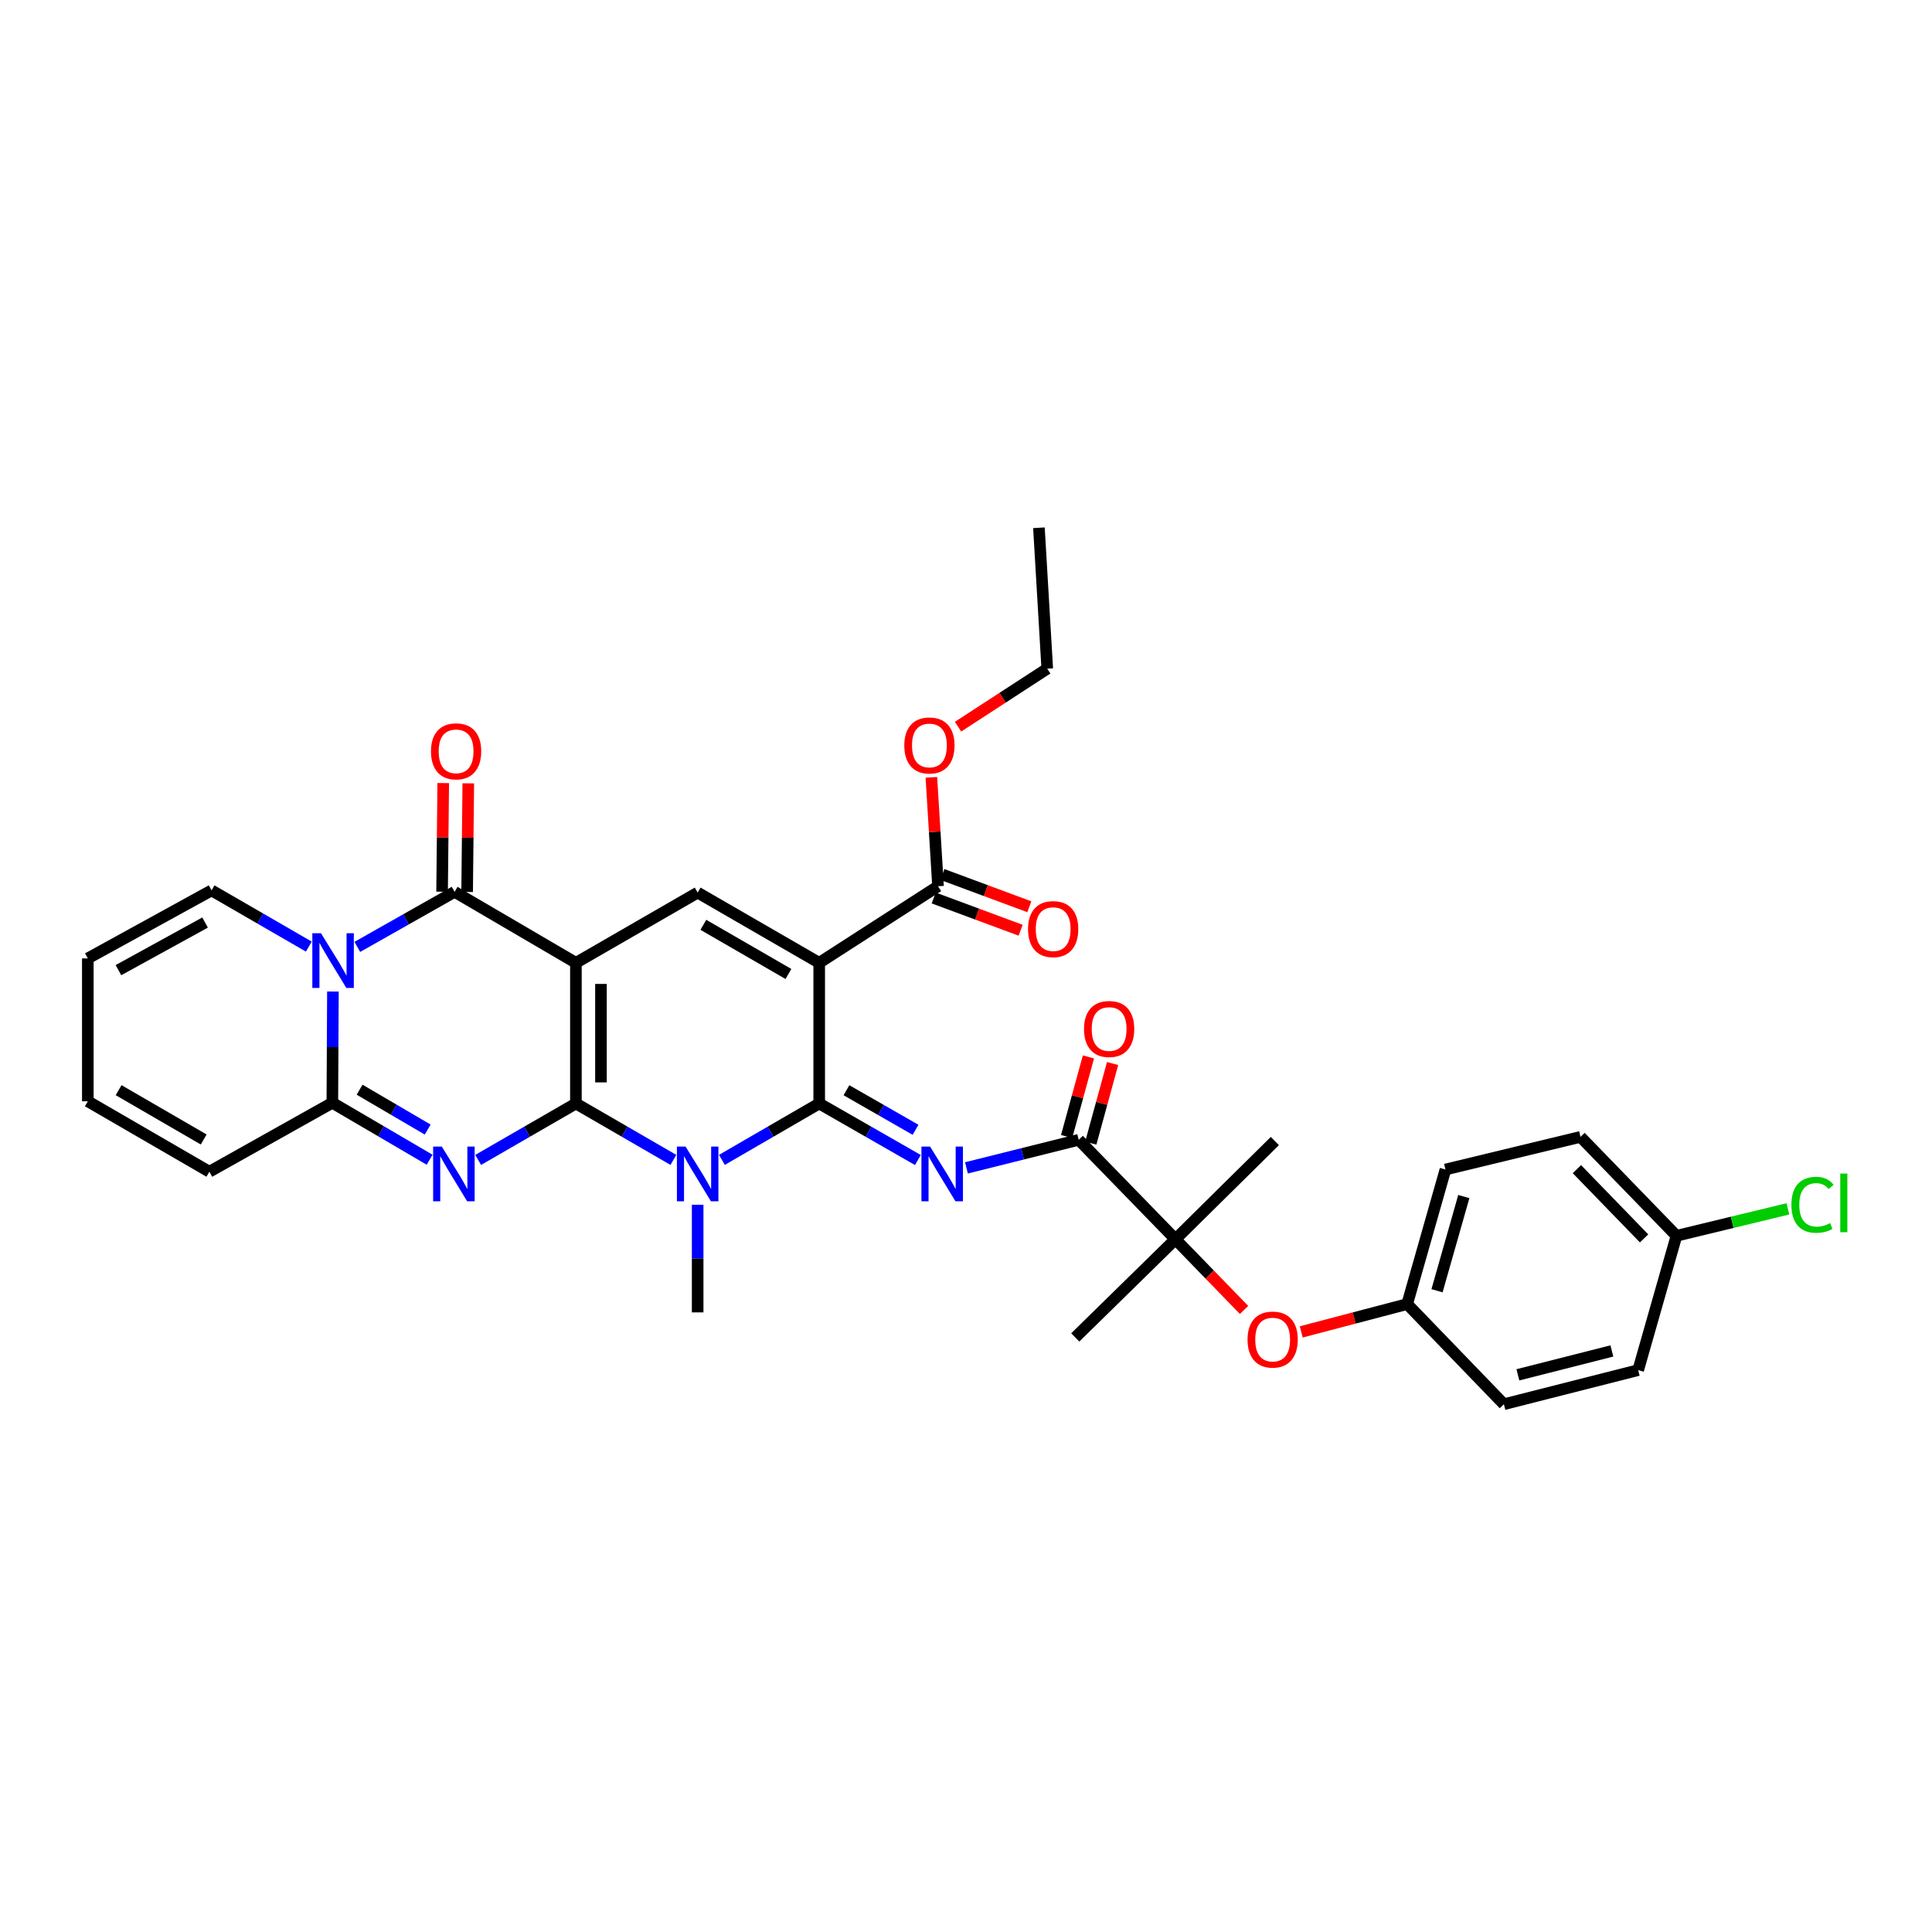 <?xml version='1.0' encoding='iso-8859-1'?>
<svg version='1.1' baseProfile='full'
              xmlns='http://www.w3.org/2000/svg'
                      xmlns:rdkit='http://www.rdkit.org/xml'
                      xmlns:xlink='http://www.w3.org/1999/xlink'
                  xml:space='preserve'
width='1000px' height='1000px' viewBox='0 0 1000 1000'>
<!-- END OF HEADER -->
<rect style='opacity:1.0;fill:#FFFFFF;stroke:none' width='1000' height='1000' x='0' y='0'> </rect>
<path class='bond-0' d='M 298.091,571.164 L 298.091,498.358' style='fill:none;fill-rule:evenodd;stroke:#000000;stroke-width:6px;stroke-linecap:butt;stroke-linejoin:miter;stroke-opacity:1' />
<path class='bond-0' d='M 311.058,560.243 L 311.058,509.279' style='fill:none;fill-rule:evenodd;stroke:#000000;stroke-width:6px;stroke-linecap:butt;stroke-linejoin:miter;stroke-opacity:1' />
<path class='bond-2' d='M 298.091,571.164 L 323.32,585.762' style='fill:none;fill-rule:evenodd;stroke:#000000;stroke-width:6px;stroke-linecap:butt;stroke-linejoin:miter;stroke-opacity:1' />
<path class='bond-2' d='M 323.32,585.762 L 348.548,600.361' style='fill:none;fill-rule:evenodd;stroke:#0000FF;stroke-width:6px;stroke-linecap:butt;stroke-linejoin:miter;stroke-opacity:1' />
<path class='bond-3' d='M 298.091,571.164 L 272.792,585.77' style='fill:none;fill-rule:evenodd;stroke:#000000;stroke-width:6px;stroke-linecap:butt;stroke-linejoin:miter;stroke-opacity:1' />
<path class='bond-3' d='M 272.792,585.77 L 247.494,600.376' style='fill:none;fill-rule:evenodd;stroke:#0000FF;stroke-width:6px;stroke-linecap:butt;stroke-linejoin:miter;stroke-opacity:1' />
<path class='bond-5' d='M 298.091,498.358 L 235.305,461.612' style='fill:none;fill-rule:evenodd;stroke:#000000;stroke-width:6px;stroke-linecap:butt;stroke-linejoin:miter;stroke-opacity:1' />
<path class='bond-9' d='M 298.091,498.358 L 361.108,462.008' style='fill:none;fill-rule:evenodd;stroke:#000000;stroke-width:6px;stroke-linecap:butt;stroke-linejoin:miter;stroke-opacity:1' />
<path class='bond-1' d='M 424.017,571.164 L 398.841,585.757' style='fill:none;fill-rule:evenodd;stroke:#000000;stroke-width:6px;stroke-linecap:butt;stroke-linejoin:miter;stroke-opacity:1' />
<path class='bond-1' d='M 398.841,585.757 L 373.666,600.35' style='fill:none;fill-rule:evenodd;stroke:#0000FF;stroke-width:6px;stroke-linecap:butt;stroke-linejoin:miter;stroke-opacity:1' />
<path class='bond-4' d='M 424.017,571.164 L 424.017,498.358' style='fill:none;fill-rule:evenodd;stroke:#000000;stroke-width:6px;stroke-linecap:butt;stroke-linejoin:miter;stroke-opacity:1' />
<path class='bond-7' d='M 424.017,571.164 L 449.559,585.795' style='fill:none;fill-rule:evenodd;stroke:#000000;stroke-width:6px;stroke-linecap:butt;stroke-linejoin:miter;stroke-opacity:1' />
<path class='bond-7' d='M 449.559,585.795 L 475.101,600.426' style='fill:none;fill-rule:evenodd;stroke:#0000FF;stroke-width:6px;stroke-linecap:butt;stroke-linejoin:miter;stroke-opacity:1' />
<path class='bond-7' d='M 438.124,564.302 L 456.004,574.544' style='fill:none;fill-rule:evenodd;stroke:#000000;stroke-width:6px;stroke-linecap:butt;stroke-linejoin:miter;stroke-opacity:1' />
<path class='bond-7' d='M 456.004,574.544 L 473.883,584.785' style='fill:none;fill-rule:evenodd;stroke:#0000FF;stroke-width:6px;stroke-linecap:butt;stroke-linejoin:miter;stroke-opacity:1' />
<path class='bond-21' d='M 361.108,623.58 L 361.108,651.435' style='fill:none;fill-rule:evenodd;stroke:#0000FF;stroke-width:6px;stroke-linecap:butt;stroke-linejoin:miter;stroke-opacity:1' />
<path class='bond-21' d='M 361.108,651.435 L 361.108,679.29' style='fill:none;fill-rule:evenodd;stroke:#000000;stroke-width:6px;stroke-linecap:butt;stroke-linejoin:miter;stroke-opacity:1' />
<path class='bond-8' d='M 222.368,600.272 L 197.195,585.531' style='fill:none;fill-rule:evenodd;stroke:#0000FF;stroke-width:6px;stroke-linecap:butt;stroke-linejoin:miter;stroke-opacity:1' />
<path class='bond-8' d='M 197.195,585.531 L 172.021,570.79' style='fill:none;fill-rule:evenodd;stroke:#000000;stroke-width:6px;stroke-linecap:butt;stroke-linejoin:miter;stroke-opacity:1' />
<path class='bond-8' d='M 221.368,584.661 L 203.747,574.342' style='fill:none;fill-rule:evenodd;stroke:#0000FF;stroke-width:6px;stroke-linecap:butt;stroke-linejoin:miter;stroke-opacity:1' />
<path class='bond-8' d='M 203.747,574.342 L 186.126,564.023' style='fill:none;fill-rule:evenodd;stroke:#000000;stroke-width:6px;stroke-linecap:butt;stroke-linejoin:miter;stroke-opacity:1' />
<path class='bond-11' d='M 424.017,498.358 L 485.528,458.716' style='fill:none;fill-rule:evenodd;stroke:#000000;stroke-width:6px;stroke-linecap:butt;stroke-linejoin:miter;stroke-opacity:1' />
<path class='bond-34' d='M 424.017,498.358 L 361.108,462.008' style='fill:none;fill-rule:evenodd;stroke:#000000;stroke-width:6px;stroke-linecap:butt;stroke-linejoin:miter;stroke-opacity:1' />
<path class='bond-34' d='M 408.094,504.132 L 364.057,478.688' style='fill:none;fill-rule:evenodd;stroke:#000000;stroke-width:6px;stroke-linecap:butt;stroke-linejoin:miter;stroke-opacity:1' />
<path class='bond-15' d='M 241.788,461.681 L 242.085,433.568' style='fill:none;fill-rule:evenodd;stroke:#000000;stroke-width:6px;stroke-linecap:butt;stroke-linejoin:miter;stroke-opacity:1' />
<path class='bond-15' d='M 242.085,433.568 L 242.383,405.454' style='fill:none;fill-rule:evenodd;stroke:#FF0000;stroke-width:6px;stroke-linecap:butt;stroke-linejoin:miter;stroke-opacity:1' />
<path class='bond-15' d='M 228.822,461.544 L 229.12,433.43' style='fill:none;fill-rule:evenodd;stroke:#000000;stroke-width:6px;stroke-linecap:butt;stroke-linejoin:miter;stroke-opacity:1' />
<path class='bond-15' d='M 229.12,433.43 L 229.417,405.317' style='fill:none;fill-rule:evenodd;stroke:#FF0000;stroke-width:6px;stroke-linecap:butt;stroke-linejoin:miter;stroke-opacity:1' />
<path class='bond-35' d='M 235.305,461.612 L 210.127,475.862' style='fill:none;fill-rule:evenodd;stroke:#000000;stroke-width:6px;stroke-linecap:butt;stroke-linejoin:miter;stroke-opacity:1' />
<path class='bond-35' d='M 210.127,475.862 L 184.95,490.111' style='fill:none;fill-rule:evenodd;stroke:#0000FF;stroke-width:6px;stroke-linecap:butt;stroke-linejoin:miter;stroke-opacity:1' />
<path class='bond-6' d='M 172.32,513.212 L 172.171,542.001' style='fill:none;fill-rule:evenodd;stroke:#0000FF;stroke-width:6px;stroke-linecap:butt;stroke-linejoin:miter;stroke-opacity:1' />
<path class='bond-6' d='M 172.171,542.001 L 172.021,570.79' style='fill:none;fill-rule:evenodd;stroke:#000000;stroke-width:6px;stroke-linecap:butt;stroke-linejoin:miter;stroke-opacity:1' />
<path class='bond-13' d='M 159.847,489.956 L 134.678,475.409' style='fill:none;fill-rule:evenodd;stroke:#0000FF;stroke-width:6px;stroke-linecap:butt;stroke-linejoin:miter;stroke-opacity:1' />
<path class='bond-13' d='M 134.678,475.409 L 109.509,460.863' style='fill:none;fill-rule:evenodd;stroke:#000000;stroke-width:6px;stroke-linecap:butt;stroke-linejoin:miter;stroke-opacity:1' />
<path class='bond-10' d='M 500.236,604.489 L 529.285,597.227' style='fill:none;fill-rule:evenodd;stroke:#0000FF;stroke-width:6px;stroke-linecap:butt;stroke-linejoin:miter;stroke-opacity:1' />
<path class='bond-10' d='M 529.285,597.227 L 558.335,589.965' style='fill:none;fill-rule:evenodd;stroke:#000000;stroke-width:6px;stroke-linecap:butt;stroke-linejoin:miter;stroke-opacity:1' />
<path class='bond-16' d='M 172.021,570.79 L 108.363,606.483' style='fill:none;fill-rule:evenodd;stroke:#000000;stroke-width:6px;stroke-linecap:butt;stroke-linejoin:miter;stroke-opacity:1' />
<path class='bond-12' d='M 558.335,589.965 L 608.4,641.435' style='fill:none;fill-rule:evenodd;stroke:#000000;stroke-width:6px;stroke-linecap:butt;stroke-linejoin:miter;stroke-opacity:1' />
<path class='bond-17' d='M 564.587,591.68 L 570.234,571.083' style='fill:none;fill-rule:evenodd;stroke:#000000;stroke-width:6px;stroke-linecap:butt;stroke-linejoin:miter;stroke-opacity:1' />
<path class='bond-17' d='M 570.234,571.083 L 575.88,550.487' style='fill:none;fill-rule:evenodd;stroke:#FF0000;stroke-width:6px;stroke-linecap:butt;stroke-linejoin:miter;stroke-opacity:1' />
<path class='bond-17' d='M 552.082,588.251 L 557.729,567.655' style='fill:none;fill-rule:evenodd;stroke:#000000;stroke-width:6px;stroke-linecap:butt;stroke-linejoin:miter;stroke-opacity:1' />
<path class='bond-17' d='M 557.729,567.655 L 563.375,547.059' style='fill:none;fill-rule:evenodd;stroke:#FF0000;stroke-width:6px;stroke-linecap:butt;stroke-linejoin:miter;stroke-opacity:1' />
<path class='bond-18' d='M 483.273,464.795 L 505.773,473.142' style='fill:none;fill-rule:evenodd;stroke:#000000;stroke-width:6px;stroke-linecap:butt;stroke-linejoin:miter;stroke-opacity:1' />
<path class='bond-18' d='M 505.773,473.142 L 528.272,481.49' style='fill:none;fill-rule:evenodd;stroke:#FF0000;stroke-width:6px;stroke-linecap:butt;stroke-linejoin:miter;stroke-opacity:1' />
<path class='bond-18' d='M 487.783,452.638 L 510.283,460.986' style='fill:none;fill-rule:evenodd;stroke:#000000;stroke-width:6px;stroke-linecap:butt;stroke-linejoin:miter;stroke-opacity:1' />
<path class='bond-18' d='M 510.283,460.986 L 532.783,469.333' style='fill:none;fill-rule:evenodd;stroke:#FF0000;stroke-width:6px;stroke-linecap:butt;stroke-linejoin:miter;stroke-opacity:1' />
<path class='bond-23' d='M 485.528,458.716 L 483.803,430.535' style='fill:none;fill-rule:evenodd;stroke:#000000;stroke-width:6px;stroke-linecap:butt;stroke-linejoin:miter;stroke-opacity:1' />
<path class='bond-23' d='M 483.803,430.535 L 482.078,402.353' style='fill:none;fill-rule:evenodd;stroke:#FF0000;stroke-width:6px;stroke-linecap:butt;stroke-linejoin:miter;stroke-opacity:1' />
<path class='bond-14' d='M 608.4,641.435 L 626.159,659.73' style='fill:none;fill-rule:evenodd;stroke:#000000;stroke-width:6px;stroke-linecap:butt;stroke-linejoin:miter;stroke-opacity:1' />
<path class='bond-14' d='M 626.159,659.73 L 643.918,678.026' style='fill:none;fill-rule:evenodd;stroke:#FF0000;stroke-width:6px;stroke-linecap:butt;stroke-linejoin:miter;stroke-opacity:1' />
<path class='bond-30' d='M 608.4,641.435 L 659.862,590.607' style='fill:none;fill-rule:evenodd;stroke:#000000;stroke-width:6px;stroke-linecap:butt;stroke-linejoin:miter;stroke-opacity:1' />
<path class='bond-31' d='M 608.4,641.435 L 556.548,692.249' style='fill:none;fill-rule:evenodd;stroke:#000000;stroke-width:6px;stroke-linecap:butt;stroke-linejoin:miter;stroke-opacity:1' />
<path class='bond-36' d='M 109.509,460.863 L 45.455,496.067' style='fill:none;fill-rule:evenodd;stroke:#000000;stroke-width:6px;stroke-linecap:butt;stroke-linejoin:miter;stroke-opacity:1' />
<path class='bond-36' d='M 106.146,477.507 L 61.308,502.15' style='fill:none;fill-rule:evenodd;stroke:#000000;stroke-width:6px;stroke-linecap:butt;stroke-linejoin:miter;stroke-opacity:1' />
<path class='bond-22' d='M 673.524,689.39 L 700.939,682.186' style='fill:none;fill-rule:evenodd;stroke:#FF0000;stroke-width:6px;stroke-linecap:butt;stroke-linejoin:miter;stroke-opacity:1' />
<path class='bond-22' d='M 700.939,682.186 L 728.354,674.982' style='fill:none;fill-rule:evenodd;stroke:#000000;stroke-width:6px;stroke-linecap:butt;stroke-linejoin:miter;stroke-opacity:1' />
<path class='bond-20' d='M 108.363,606.483 L 45.455,570.019' style='fill:none;fill-rule:evenodd;stroke:#000000;stroke-width:6px;stroke-linecap:butt;stroke-linejoin:miter;stroke-opacity:1' />
<path class='bond-20' d='M 105.43,589.795 L 61.393,564.27' style='fill:none;fill-rule:evenodd;stroke:#000000;stroke-width:6px;stroke-linecap:butt;stroke-linejoin:miter;stroke-opacity:1' />
<path class='bond-19' d='M 45.455,496.067 L 45.455,570.019' style='fill:none;fill-rule:evenodd;stroke:#000000;stroke-width:6px;stroke-linecap:butt;stroke-linejoin:miter;stroke-opacity:1' />
<path class='bond-26' d='M 728.354,674.982 L 778.411,726.826' style='fill:none;fill-rule:evenodd;stroke:#000000;stroke-width:6px;stroke-linecap:butt;stroke-linejoin:miter;stroke-opacity:1' />
<path class='bond-27' d='M 728.354,674.982 L 748.171,605.338' style='fill:none;fill-rule:evenodd;stroke:#000000;stroke-width:6px;stroke-linecap:butt;stroke-linejoin:miter;stroke-opacity:1' />
<path class='bond-27' d='M 743.798,668.084 L 757.67,619.333' style='fill:none;fill-rule:evenodd;stroke:#000000;stroke-width:6px;stroke-linecap:butt;stroke-linejoin:miter;stroke-opacity:1' />
<path class='bond-32' d='M 495.881,376.131 L 518.968,361.12' style='fill:none;fill-rule:evenodd;stroke:#FF0000;stroke-width:6px;stroke-linecap:butt;stroke-linejoin:miter;stroke-opacity:1' />
<path class='bond-32' d='M 518.968,361.12 L 542.055,346.11' style='fill:none;fill-rule:evenodd;stroke:#000000;stroke-width:6px;stroke-linecap:butt;stroke-linejoin:miter;stroke-opacity:1' />
<path class='bond-24' d='M 867.736,639.649 L 818.067,588.446' style='fill:none;fill-rule:evenodd;stroke:#000000;stroke-width:6px;stroke-linecap:butt;stroke-linejoin:miter;stroke-opacity:1' />
<path class='bond-24' d='M 850.978,640.996 L 816.21,605.154' style='fill:none;fill-rule:evenodd;stroke:#000000;stroke-width:6px;stroke-linecap:butt;stroke-linejoin:miter;stroke-opacity:1' />
<path class='bond-25' d='M 867.736,639.649 L 896.578,632.673' style='fill:none;fill-rule:evenodd;stroke:#000000;stroke-width:6px;stroke-linecap:butt;stroke-linejoin:miter;stroke-opacity:1' />
<path class='bond-25' d='M 896.578,632.673 L 925.42,625.698' style='fill:none;fill-rule:evenodd;stroke:#00CC00;stroke-width:6px;stroke-linecap:butt;stroke-linejoin:miter;stroke-opacity:1' />
<path class='bond-37' d='M 867.736,639.649 L 847.919,709.17' style='fill:none;fill-rule:evenodd;stroke:#000000;stroke-width:6px;stroke-linecap:butt;stroke-linejoin:miter;stroke-opacity:1' />
<path class='bond-28' d='M 778.411,726.826 L 847.919,709.17' style='fill:none;fill-rule:evenodd;stroke:#000000;stroke-width:6px;stroke-linecap:butt;stroke-linejoin:miter;stroke-opacity:1' />
<path class='bond-28' d='M 785.645,711.611 L 834.3,699.251' style='fill:none;fill-rule:evenodd;stroke:#000000;stroke-width:6px;stroke-linecap:butt;stroke-linejoin:miter;stroke-opacity:1' />
<path class='bond-29' d='M 748.171,605.338 L 818.067,588.446' style='fill:none;fill-rule:evenodd;stroke:#000000;stroke-width:6px;stroke-linecap:butt;stroke-linejoin:miter;stroke-opacity:1' />
<path class='bond-33' d='M 542.055,346.11 L 537.747,273.174' style='fill:none;fill-rule:evenodd;stroke:#000000;stroke-width:6px;stroke-linecap:butt;stroke-linejoin:miter;stroke-opacity:1' />
<path  class='atom-3' d='M 354.848 593.469
L 364.128 608.469
Q 365.048 609.949, 366.528 612.629
Q 368.008 615.309, 368.088 615.469
L 368.088 593.469
L 371.848 593.469
L 371.848 621.789
L 367.968 621.789
L 358.008 605.389
Q 356.848 603.469, 355.608 601.269
Q 354.408 599.069, 354.048 598.389
L 354.048 621.789
L 350.368 621.789
L 350.368 593.469
L 354.848 593.469
' fill='#0000FF'/>
<path  class='atom-4' d='M 228.67 593.469
L 237.95 608.469
Q 238.87 609.949, 240.35 612.629
Q 241.83 615.309, 241.91 615.469
L 241.91 593.469
L 245.67 593.469
L 245.67 621.789
L 241.79 621.789
L 231.83 605.389
Q 230.67 603.469, 229.43 601.269
Q 228.23 599.069, 227.87 598.389
L 227.87 621.789
L 224.19 621.789
L 224.19 593.469
L 228.67 593.469
' fill='#0000FF'/>
<path  class='atom-7' d='M 166.143 483.052
L 175.423 498.052
Q 176.343 499.532, 177.823 502.212
Q 179.303 504.892, 179.383 505.052
L 179.383 483.052
L 183.143 483.052
L 183.143 511.372
L 179.263 511.372
L 169.303 494.972
Q 168.143 493.052, 166.903 490.852
Q 165.703 488.652, 165.343 487.972
L 165.343 511.372
L 161.663 511.372
L 161.663 483.052
L 166.143 483.052
' fill='#0000FF'/>
<path  class='atom-8' d='M 481.415 593.469
L 490.695 608.469
Q 491.615 609.949, 493.095 612.629
Q 494.575 615.309, 494.655 615.469
L 494.655 593.469
L 498.415 593.469
L 498.415 621.789
L 494.535 621.789
L 484.575 605.389
Q 483.415 603.469, 482.175 601.269
Q 480.975 599.069, 480.615 598.389
L 480.615 621.789
L 476.935 621.789
L 476.935 593.469
L 481.415 593.469
' fill='#0000FF'/>
<path  class='atom-15' d='M 645.724 693.359
Q 645.724 686.559, 649.084 682.759
Q 652.444 678.959, 658.724 678.959
Q 665.004 678.959, 668.364 682.759
Q 671.724 686.559, 671.724 693.359
Q 671.724 700.239, 668.324 704.159
Q 664.924 708.039, 658.724 708.039
Q 652.484 708.039, 649.084 704.159
Q 645.724 700.279, 645.724 693.359
M 658.724 704.839
Q 663.044 704.839, 665.364 701.959
Q 667.724 699.039, 667.724 693.359
Q 667.724 687.799, 665.364 684.999
Q 663.044 682.159, 658.724 682.159
Q 654.404 682.159, 652.044 684.959
Q 649.724 687.759, 649.724 693.359
Q 649.724 699.079, 652.044 701.959
Q 654.404 704.839, 658.724 704.839
' fill='#FF0000'/>
<path  class='atom-16' d='M 223.076 388.886
Q 223.076 382.086, 226.436 378.286
Q 229.796 374.486, 236.076 374.486
Q 242.356 374.486, 245.716 378.286
Q 249.076 382.086, 249.076 388.886
Q 249.076 395.766, 245.676 399.686
Q 242.276 403.566, 236.076 403.566
Q 229.836 403.566, 226.436 399.686
Q 223.076 395.806, 223.076 388.886
M 236.076 400.366
Q 240.396 400.366, 242.716 397.486
Q 245.076 394.566, 245.076 388.886
Q 245.076 383.326, 242.716 380.526
Q 240.396 377.686, 236.076 377.686
Q 231.756 377.686, 229.396 380.486
Q 227.076 383.286, 227.076 388.886
Q 227.076 394.606, 229.396 397.486
Q 231.756 400.366, 236.076 400.366
' fill='#FF0000'/>
<path  class='atom-18' d='M 561.082 532.604
Q 561.082 525.804, 564.442 522.004
Q 567.802 518.204, 574.082 518.204
Q 580.362 518.204, 583.722 522.004
Q 587.082 525.804, 587.082 532.604
Q 587.082 539.484, 583.682 543.404
Q 580.282 547.284, 574.082 547.284
Q 567.842 547.284, 564.442 543.404
Q 561.082 539.524, 561.082 532.604
M 574.082 544.084
Q 578.402 544.084, 580.722 541.204
Q 583.082 538.284, 583.082 532.604
Q 583.082 527.044, 580.722 524.244
Q 578.402 521.404, 574.082 521.404
Q 569.762 521.404, 567.402 524.204
Q 565.082 527.004, 565.082 532.604
Q 565.082 538.324, 567.402 541.204
Q 569.762 544.084, 574.082 544.084
' fill='#FF0000'/>
<path  class='atom-19' d='M 532.116 480.904
Q 532.116 474.104, 535.476 470.304
Q 538.836 466.504, 545.116 466.504
Q 551.396 466.504, 554.756 470.304
Q 558.116 474.104, 558.116 480.904
Q 558.116 487.784, 554.716 491.704
Q 551.316 495.584, 545.116 495.584
Q 538.876 495.584, 535.476 491.704
Q 532.116 487.824, 532.116 480.904
M 545.116 492.384
Q 549.436 492.384, 551.756 489.504
Q 554.116 486.584, 554.116 480.904
Q 554.116 475.344, 551.756 472.544
Q 549.436 469.704, 545.116 469.704
Q 540.796 469.704, 538.436 472.504
Q 536.116 475.304, 536.116 480.904
Q 536.116 486.624, 538.436 489.504
Q 540.796 492.384, 545.116 492.384
' fill='#FF0000'/>
<path  class='atom-24' d='M 468.062 385.846
Q 468.062 379.046, 471.422 375.246
Q 474.782 371.446, 481.062 371.446
Q 487.342 371.446, 490.702 375.246
Q 494.062 379.046, 494.062 385.846
Q 494.062 392.726, 490.662 396.646
Q 487.262 400.526, 481.062 400.526
Q 474.822 400.526, 471.422 396.646
Q 468.062 392.766, 468.062 385.846
M 481.062 397.326
Q 485.382 397.326, 487.702 394.446
Q 490.062 391.526, 490.062 385.846
Q 490.062 380.286, 487.702 377.486
Q 485.382 374.646, 481.062 374.646
Q 476.742 374.646, 474.382 377.446
Q 472.062 380.246, 472.062 385.846
Q 472.062 391.566, 474.382 394.446
Q 476.742 397.326, 481.062 397.326
' fill='#FF0000'/>
<path  class='atom-26' d='M 927.231 623.599
Q 927.231 616.559, 930.511 612.879
Q 933.831 609.159, 940.111 609.159
Q 945.951 609.159, 949.071 613.279
L 946.431 615.439
Q 944.151 612.439, 940.111 612.439
Q 935.831 612.439, 933.551 615.319
Q 931.311 618.159, 931.311 623.599
Q 931.311 629.199, 933.631 632.079
Q 935.991 634.959, 940.551 634.959
Q 943.671 634.959, 947.311 633.079
L 948.431 636.079
Q 946.951 637.039, 944.711 637.599
Q 942.471 638.159, 939.991 638.159
Q 933.831 638.159, 930.511 634.399
Q 927.231 630.639, 927.231 623.599
' fill='#00CC00'/>
<path  class='atom-26' d='M 952.511 607.439
L 956.191 607.439
L 956.191 637.799
L 952.511 637.799
L 952.511 607.439
' fill='#00CC00'/>
</svg>
